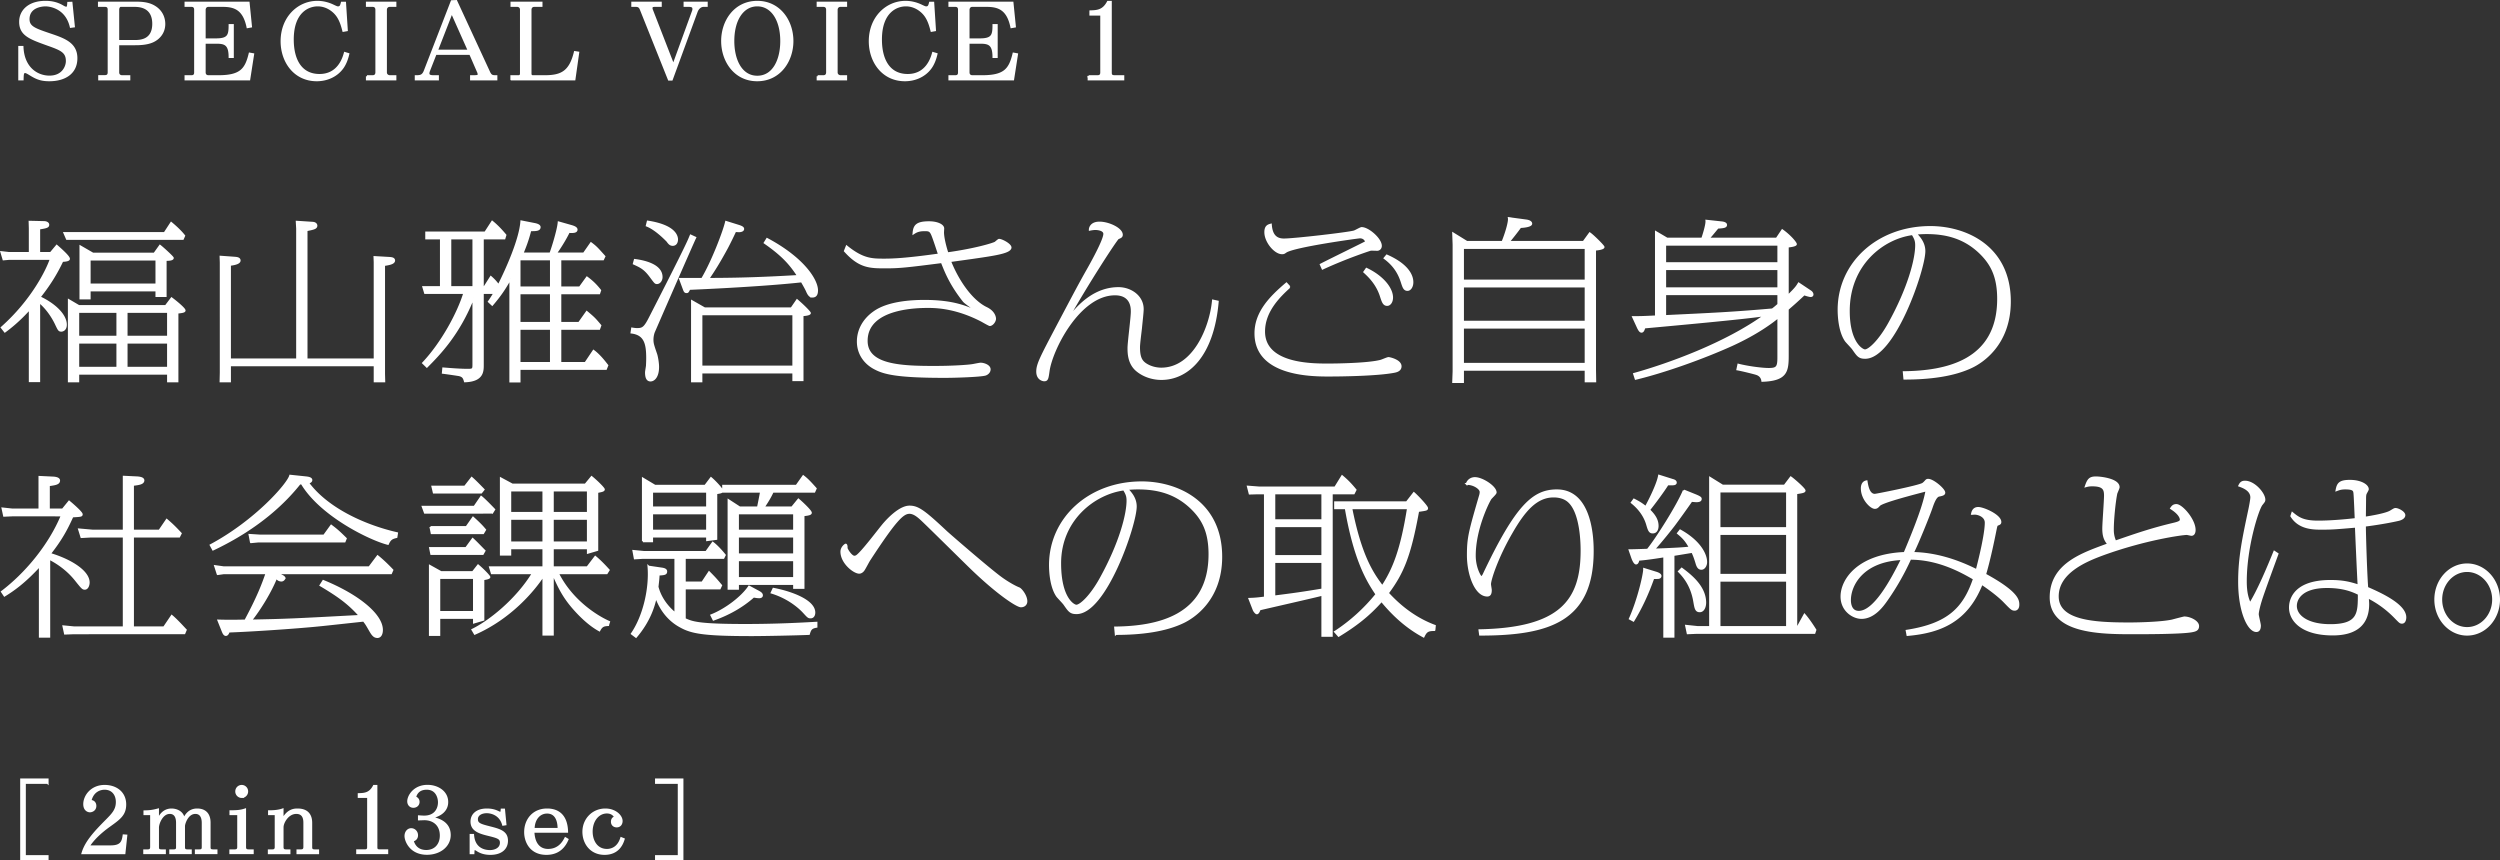 <svg data-name="レイヤー 1" xmlns="http://www.w3.org/2000/svg" viewBox="0 0 733.067 252.31"><rect x="0" y="0" width="733.067" height="252.31" fill="#333333" stroke="none"/><path d="M723.412 186.074c-5.103 0-9.299-4.6-9.299-10.253 0-5.801 4.252-10.303 9.299-10.303 5.159 0 9.355 4.601 9.355 10.303 0 5.552-4.083 10.253-9.355 10.253zm0-18.656c-4.14 0-7.598 3.701-7.598 8.403 0 4.551 3.345 8.354 7.598 8.354 4.309 0 7.654-3.852 7.654-8.354 0-4.651-3.459-8.403-7.654-8.403zm-18.123 13.605c0 .55-.17 1.55-.963 1.55-.511 0-.624-.15-2.042-1.599a29.756 29.756 0 00-7.994-5.854c.057.951.113 1.401.113 2.052 0 5.202-2.835 8.853-10.376 8.853-9.072 0-12.53-4.152-12.53-7.853 0-.901 0-7.803 11.85-7.803 3.515 0 5.5.45 8.278 1.35-.113-1.6-.794-16.804-.794-17.305-5.84.501-7.03.6-9.979.6-2.495 0-6.69 0-8.958-3.703l.283-.849c1.758 1.451 3.175 2.5 7.598 2.5 3.288 0 7.711-.349 10.999-.749-.056-1.151-.283-7.053-.396-7.753-.114-.651-.227-1.25-2.665-1.25-1.304 0-1.871.25-2.552.5.341-1.901.907-2.702 3.912-2.702 3.062 0 5.217 1.252 5.217 2.452 0 .2-.567 1.1-.624 1.3-.17.351-.17 1.1-.17 1.502 0 .899-.057 4.8-.057 5.55 1.985-.3 6.067-1 7.485-1.8 1.077-.651 1.19-.751 1.53-.751.738 0 2.552.951 2.552 1.801 0 .901-1.304 1.301-1.814 1.4-3.686.851-8.789 1.551-9.753 1.652 0 2.501.341 13.855.681 18.255 3.288 1.45 11.169 4.853 11.169 8.654zm-22.963-8.904c-7.597 0-9.128 3.603-9.128 5.552 0 3.002 3.458 5.652 10.092 5.652 8.392 0 8.392-3.5 8.392-9.153-1.758-.85-4.423-2.051-9.356-2.051zm-20.298 8.003c0 .501.624 2.851.624 3.303 0 .449-.057 1.599-1.021 1.599-2.325 0-5.046-5.651-5.046-14.455 0-7.103 1.191-12.653 2.948-20.957.17-.75.624-3.102.624-3.752 0-2.15-2.381-3.05-3.515-3.451.34-.7.68-1.151 1.644-1.151 2.721 0 5.67 3.502 5.67 5.252 0 .45-.114.551-.794 1.401-1.134 1.45-4.649 12.405-4.649 22.608 0 3.601.68 5.252 1.247 6.553 2.495-4.003 5.273-10.655 7.144-15.256l.907.6c-.793 2.201-4.365 11.855-4.932 13.855-.227.7-.851 2.951-.851 3.851zm-37.684 2.702c3.289 0 9.639-.201 12.587-.851.567-.15 3.402-.901 3.572-.901 1.588 0 4.026 1.151 4.026 2.501 0 1.051-.68 1.302-1.701 1.502-2.891.599-13.948.599-17.633.599-9.526 0-23.87-.25-23.87-10.504 0-10.001 9.922-12.953 16.953-15.605-1.191-1.25-1.531-2.701-1.531-4.551 0-1.501.51-8.254.51-9.654 0-1.8-.34-3.051-3.742-3.051-.737 0-1.134.05-1.871.25.68-2.001 1.19-2.55 2.948-2.55 1.418 0 6.634.599 6.634 2.85 0 .301-.624 1.601-.68 1.851-.511 2.501-1.021 7.653-1.021 10.504 0 .7 0 1.951.737 3.601 6.35-2.2 10.886-3.752 17.236-5.251 1.645-.401 1.985-.701 1.985-1.201 0-.4-.284-1.7-2.835-3.302.397-.598.737-.951 1.531-.951 1.531 0 5.33 4.253 5.33 7.304 0 .55-.17 1.4-.908 1.4-.226 0-1.19-.25-1.36-.25-1.418 0-12.191 1.501-24.494 5.952-4.876 1.802-13.381 5.203-13.381 12.353 0 7.404 10.943 7.955 20.978 7.955zm-33.544-4.053c-.794 0-1.021-.249-3.062-2.35-1.191-1.251-3.629-3.251-6.634-5.251-4.309 10.904-12.02 14.155-21.772 15.005l-.227-1.201c12.303-1.902 16.839-6.702 19.731-15.255-3.459-2-10.262-5.902-18.71-5.902a74.443 74.443 0 01-6.861 12.054c-1.191 1.7-3.742 5.302-7.428 5.302-2.438 0-5.84-2.152-5.84-6.253 0-4.951 4.933-12.203 18.484-12.755 5.273-12.453 6.01-16.104 6.464-18.405-3.232.851-12.871 3.301-13.891 4.35-.511.552-.738.802-1.305.802-1.134 0-3.798-2.602-3.798-5.702 0-.301 0-1.8 1.36-2.05.227 1.448.681 3.951 2.438 3.951.454 0 13.041-2.503 14.119-3.252.283-.2.623-.551.793-.75.227-.25.341-.4.737-.4 1.418 0 4.707 2.802 4.707 3.751 0 .501-.511.651-1.531.85-1.078.201-1.815 2.451-2.268 3.751-.851 2.451-3.969 10.154-5.444 13.104 6.634.102 12.985 2.153 18.768 5.053.907-3.401 2.665-10.703 2.665-13.955 0-1.9-2.155-2.652-3.232-2.652-.227 0-.681.052-.794.052.113-.55.397-1.7 1.815-1.7 1.474 0 6.463 2.149 6.463 4.101 0 .449-.227.549-.737.749-.397.15-.397.301-.68 1.601-.681 3.451-1.871 9.054-3.062 13.054 9.752 5.302 9.752 7.653 9.752 8.853 0 1.301-.794 1.45-1.02 1.45zm-48.365-2.799c0 1.5.511 3.45 2.609 3.45 4.479 0 9.355-8.702 12.7-15.506-11.51.451-15.309 7.554-15.309 12.056zm15.99-64.968l-.17-1.851c12.247-.15 27.669-3.15 27.669-21.508 0-6.601-1.985-10.304-5.273-13.505-4.65-4.5-10.036-5.8-15.706-5.8-1.417 0-2.381.099-3.232.149 1.021 1.05 2.552 2.701 2.552 5.153 0 5.35-8.845 31.261-17.35 31.261-1.758 0-2.155-.601-3.515-2.552-.284-.45-1.872-2.051-2.155-2.451-1.984-2.85-2.098-7.803-2.098-9.053 0-13.654 11.453-24.259 26.875-24.259 10.376 0 23.304 5.703 23.304 21.808 0 12.804-8.448 17.856-11 19.107-5.33 2.6-12.417 3.501-19.901 3.501zm-16.33-19.807c0 9.403 3.969 11.554 4.763 11.554 1.248 0 4.309-2.851 7.144-8.003 5.783-10.453 7.881-18.856 7.881-22.808 0-1.249-.226-1.949-1.077-3.3-8.505 1.1-18.711 8.701-18.711 22.557zm-44.884 94.378l-2.325.099-.453-2.15 3.288.35h3.743v-43.716l3.628 2.251h18.201l1.814-2.4c.794.549 4.026 3.351 4.026 3.851 0 .4-.851.5-2.438.751v39.263h.453l1.985-3.602c1.02 1.151 2.381 3.153 3.175 4.451l-.284.852h-34.813zm26.819-41.465h-19.845v10.754h19.845V144.11zm0 12.454h-19.845v12.005h19.845v-12.005zm0 13.704h-19.845v13.606h19.845v-13.606zm6.86-83.473c-.226 0-1.19-.25-1.871-.5-2.551 2.401-3.345 3.052-4.819 4.351v13.455c0 4.703-.284 7.304-7.428 7.553-.056-.499-.34-1.551-1.701-2-.397-.15-4.139-1.101-5.613-1.351l.284-1.35c2.721.7 6.86 1.25 8.901 1.25 2.438 0 2.835-.55 2.835-3.402V92.948c-1.871 1.501-6.066 4.751-13.607 8.202-8.392 3.802-19.732 7.853-28.236 9.904l-.454-1.4c10.036-2.802 26.875-8.853 38.442-17.256-6.18.949-27.272 2.85-35.437 3.601-.227.65-.397 1.25-.85 1.25s-.794-.749-.964-1.05l-1.475-3.201c2.042 0 2.495 0 6.691-.2V68.089l3.232 1.902h10.319c.397-1.102 1.361-4.202 1.247-5.252l4.593.499c.34.05 1.134.201 1.134.7 0 .551-.567.7-2.438.8-1.701 2.051-1.871 2.301-2.778 3.253h20.071l1.644-2.452c2.382 1.7 3.969 3.702 3.969 4.052 0 .4-1.531.6-2.381.7v14.555c2.551-2.451 2.778-2.951 3.232-3.701l3.515 2.351c.283.199.51.549.51.85 0 .4-.34.449-.567.449zm-9.412-15.054h-33.225v5.452h33.225v-5.452zm0 7.153h-33.225v5.651h33.225v-5.651zm0 7.352h-33.225v6.452c13.664-.65 19.504-.901 31.468-1.951.68-.5 1.077-.85 1.757-1.451v-3.05zm-38.895 62.466c.737-1.301 3.458-6.553 3.912-9.203l3.969 1.251c.397.099.907.298.907.749 0 .5-.737.5-1.02.5h-1.361c-1.474 2.351-4.196 5.953-5.443 7.502 1.134 1.152 2.494 2.602 2.494 4.702 0 .702-.226 1.901-1.417 1.901-.907 0-1.134-.651-1.644-2.402-1.078-3.599-3.686-5.702-4.479-6.35l.623-.852c1.247.651 2.098 1.102 3.459 2.202zm15.819 30.51c-1.134 0-1.248-.95-1.588-2.85-.85-5.153-3.515-7.803-4.479-8.804l.794-.799c2.381 1.8 6.86 5.15 6.86 9.952 0 1.1-.453 2.501-1.587 2.501zm-4.65-35.362l3.346 1.35c1.587.65 1.587.851 1.587 1.1 0 .45-.397.65-1.304.65-.227 0-1.19-.099-1.417-.099-.964 1.4-4.253 6.002-5.217 7.253-.453.6-3.685 4.701-5.84 7.051 6.011-.199 9.016-.4 10.66-.599-1.191-2.051-1.871-2.851-3.516-4.202l.624-.8c5.67 3.151 7.598 6.952 7.598 9.253 0 1.05-.624 1.952-1.361 1.952s-1.134-.501-1.474-1.752c-.454-1.45-.567-1.802-1.191-3.201-1.304.201-3.912.65-5.556.901v23.959h-2.665v-23.559c-3.459.55-5.67.85-7.598 1-.057.3-.227 1.101-.68 1.101s-.907-1.15-1.021-1.401l-.85-2.451c1.02 0 4.025-.1 5.273-.15 2.551-3.101 8.788-12.955 10.602-17.356zm-26.06-70.668v35.213l.057 3.399h-2.778v-3.399h-36.004v3.599h-2.835l.113-3.101V71.741l-.113-3.252 3.969 2.451h10.489c1.021-2.451 2.041-5.902 1.871-6.952l5.216.701c.567.1 1.304.349 1.304.899 0 .75-2.551.95-3.175.95-.793 1.101-2.494 3.301-3.458 4.402h21.999l1.814-2.501c1.021.7 4.026 3.702 4.026 4.002 0 .5-1.928.701-2.495.751zm-2.721-.501h-36.004v9.604h36.004v-9.604zm0 11.303h-36.004v10.355h36.004V83.994zm0 12.055h-36.004v10.654h36.004V96.049zm-44.376 88.674c-1.927 0-2.438.352-3.175 1.902-4.933-2.651-8.902-6.302-12.303-10.454-3.856 4.352-7.598 7.202-12.588 10.254l-1.02-1.151a52.682 52.682 0 0012.133-11.003c-2.494-3.702-6.35-9.705-9.015-25.26h-3.118v-1.7h20.978l2.098-2.7c1.134.998 3.856 3.901 3.856 4.4 0 .452-.284.452-2.608.801-2.438 13.403-4.536 18.206-8.902 24.109 1.701 1.801 6.35 6.851 13.778 9.603l-.114 1.199zm-7.711-35.712h-16.669c2.721 13.806 6.123 19.057 9.128 22.959 3.346-5.102 5.614-10.853 7.541-22.959zm-.169-64.016c-.963 0-1.19-.85-1.701-2.401-.793-2.451-2.154-4.8-4.989-6.902l.624-.75c7.484 3.301 7.484 7.102 7.484 7.853 0 1.199-.624 2.2-1.418 2.2zm-8.845-11.754c-.34 0-1.644-.049-1.871-.049-.453.098-7.371 2.399-14.174 5.55l-.511-1.15c2.098-1.1 12.644-6.251 13.325-6.652-.341-.949-1.021-1.351-1.872-1.351-.51 0-19.504 2.602-21.772 4.253-.51.349-.567.399-1.077.399-2.041 0-4.876-3.351-4.876-6.152 0-1.751.85-2 1.587-2.2.227 3.201 1.644 4.351 3.856 4.351 3.005 0 18.994-1.851 20.581-2.351.397-.101 1.872-1 2.212-1 1.928 0 5.613 3.201 5.613 5.201 0 .801-.624 1.151-1.021 1.151zm2.892 16.156c-1.021 0-1.304-.951-1.814-2.501-1.134-3.603-3.402-5.802-4.876-7.153l.623-.899c4.933 2.349 7.484 5.85 7.484 8.401 0 1.301-.68 2.152-1.417 2.152zm-28.633-5.252c-2.778 2.551-7.484 6.952-7.484 13.055 0 9.603 13.664 9.702 18.71 9.702 2.892 0 11.964-.149 15.536-1.1.397-.099 1.928-.801 2.268-.801.283 0 3.515.702 3.515 2.402 0 1.201-1.19 1.5-2.098 1.65-4.649.851-14.061 1.05-19.107 1.05-5.217 0-21.319-.199-21.319-12.354 0-6.201 4.422-10.653 9.072-14.604l.907 1zm-9.923 60.515l-1.758.05-.51-2.001 3.231.251h22.34l2.041-3.303c1.474 1.252 2.381 2.152 3.912 4.003l-.51 1h-6.464v41.765h-2.721v-12.054c-1.588.449-14.629 3.401-18.427 4.301-.227.701-.511 1.151-.794 1.151s-.794-.7-.907-1.001l-1.248-3.201c1.531-.051 2.155-.099 4.536-.4V144.66h-2.721zm5.443 30.26c5.556-.7 8.108-1.049 14.118-2.05v-8.103h-14.118v10.153zm0-11.853h14.118v-8.805h-14.118v8.805zm0-10.504h14.118v-7.903h-14.118v7.903zm-46.472 33.311l-.17-1.851c12.247-.149 27.669-3.151 27.669-21.507 0-6.602-1.984-10.303-5.273-13.505-4.649-4.501-10.036-5.801-15.706-5.801-1.417 0-2.381.099-3.231.15 1.02 1.051 2.551 2.701 2.551 5.152 0 5.352-8.845 31.26-17.35 31.26-1.757 0-2.154-.599-3.515-2.55-.284-.451-1.871-2.052-2.155-2.451-1.984-2.852-2.097-7.803-2.097-9.054 0-13.655 11.453-24.258 26.875-24.258 10.376 0 23.303 5.702 23.303 21.807 0 12.805-8.448 17.857-11 19.108-5.329 2.6-12.417 3.5-19.901 3.5zm-16.329-20.705c0 10.302 3.969 12.452 4.763 12.452 1.247 0 4.309-2.85 7.144-8.003 5.783-10.453 7.881-18.856 7.881-22.807 0-1.25-.227-1.951-1.077-3.3-8.505 1.1-18.711 8.702-18.711 21.658zm29.711-54.064c-2.835 0-5.5-1.002-7.371-2.652-2.212-2-2.268-4.901-2.268-6.403 0-1.7 1.02-9.252.964-10.802 0-.852 0-4.953-4.933-4.953-10.603 0-18.711 16.407-19.504 22.608-.284 2.002-.341 2.6-1.248 2.6-.34 0-2.041-.3-2.041-2.549 0-2.151 1.134-4.252 5.84-13.205 5.897-11.154 6.577-12.405 8.505-15.855 1.474-2.553 5.329-9.504 5.329-11.304 0-1.302-2.097-1.452-2.608-1.452-.567 0-1.19.102-1.644.2 0-.449.34-2.05 2.835-2.05 2.665 0 6.52 1.8 6.52 3.551 0 .551-.34.7-1.077 1-.51.251-9.129 13.454-15.195 24.309.794-.849.907-1.2 1.814-2.25 2.268-2.652 6.747-7.403 13.495-7.403 3.515 0 7.087 2.351 7.087 6.151 0 .902-.284 3.303-.51 5.653-.284 2.351-.567 4.702-.567 5.501 0 2.751.567 3.952 1.701 4.803 1.417 1.05 3.288 1.501 4.819 1.501 9.582 0 14.458-12.105 15.195-19.958l1.361.3c-1.417 16.306-9.072 22.659-16.499 22.659zm-21.334-88.75h2.592c1 0 1.111-.63 1.111-1.14V4.267h-3.185v-.929c1.889-.06 3.777-.119 5.147-2.789h.815v20.666c0 .539 0 1.14 1.147 1.14h2.518v.929h-10.145v-.929zm-19.866 155.417c-1.077 0-6.633-3.501-14.741-11.355-2.325-2.25-13.381-13.205-14.686-14.355-.68-.599-1.927-1.699-3.231-1.699-1.928 0-4.026 1.899-11.851 13.904-.283.451-1.303 2.401-1.587 2.801-.283.451-.794.851-1.304.851-1.531 0-5.216-2.902-5.216-6.152 0-1.251 1.134-2.051 1.247-2.051.227 0 .283.749.227.999.17.601 1.417 2.551 2.324 2.551.057 0 .284-.051.454-.1 1.304-.449 7.087-8.302 8.448-9.803 1.644-1.851 4.706-4.802 7.258-4.802 2.494 0 4.309 1.352 10.716 7.353.283.3 12.133 10.604 15.932 13.405 1.474 1.101 3.799 2.551 5.443 3.202.567.199 2.155 2.15 2.155 3.8 0 .851-.624 1.451-1.588 1.451zM285.067 22.355h2.962c6.554 0 8.072-2.01 9.183-6.629l.999.18-1.147 7.378h-18.662v-.929h1.74c1.074 0 1.074-.84 1.074-1.14V2.858c0-.21 0-1.14-1.074-1.14h-1.74v-.93h18.477l.703 6.99-1 .179c-1.074-5.219-3.703-6.239-7.257-6.239h-4.258c-.741 0-1.074.66-1.074 1.14v8.698h3.295c3.703 0 4.036-1.199 4.036-4.199h.926v9.359h-.926c0-3.87-1.481-4.201-4.036-4.201h-3.295v8.7c0 .989.778 1.14 1.074 1.14zm6.752 48.835c.17-.1.964-.85 1.134-.85.793 0 3.345 1.35 3.345 2.251 0 .3-.284.8-1.588 1.251-2.098.75-5.953 1.299-16.159 2.7 2.381 6.002 6.407 11.755 10.716 13.805 2.268 1.1 2.495 2.751 2.495 3.101 0 .802-.851 1.851-1.531 1.851-.17 0-2.098-1.101-2.268-1.201-7.257-3.801-12.984-4.101-15.706-4.101-2.835 0-18.143 0-18.143 9.954 0 7.252 10.035 7.652 19.901 7.652 5.16 0 9.809-.301 11.226-.549.341-.051 1.985-.402 2.325-.402.851 0 2.608.551 2.608 1.651 0 .951-.907 1.451-1.304 1.55-1.474.401-8.618.65-11.907.65-14.061 0-17.746-1.049-20.411-2.451-2.835-1.449-4.99-4.2-4.99-7.902 0-3.251 1.588-6.401 4.82-8.652 3.969-2.802 10.546-3.252 14.685-3.252 8.618 0 12.587 1.851 15.932 3.402-.68-.6-3.969-2.801-4.422-3.402-3.856-4.902-5.217-8.402-6.407-11.404-10.206 1.301-12.361 1.55-16.386 1.55-4.706 0-7.711 0-12.021-4.801l.511-1.3c4.763 3.852 7.427 3.852 11.056 3.852 2.268 0 6.067-.101 16.046-1.502-.34-.95-1.701-5.251-2.155-6.102-.51-1.049-1.077-1.049-2.154-1.049-1.701 0-2.495.45-3.175.899.17-2.201.907-3.201 4.536-3.201 2.494 0 4.195.901 4.139 1.85 0 0-.057 1.001-.057 1.202.057 1.751.737 4.3 1.304 6.052 8.221-1.15 13.211-2.701 14.005-3.102zm-25.661-49.195c5.665 0 7.072-5.13 7.442-6.449l1 .3c-.222.929-.704 2.759-1.814 4.2-1.778 2.339-4.592 3.479-7.443 3.479-6.479 0-10.293-5.43-10.293-11.429 0-6.899 4.85-11.547 10.479-11.547 1.332 0 2.962.269 4.739 1.139 1 .48 1.111.48 1.333.48.777 0 .926-.63 1.111-1.35h.925l.519 8.039-1 .179c-.37-1.439-.889-3.36-2.11-4.829-1.148-1.378-3.074-2.639-5.406-2.639-2.74 0-7.332 1.83-7.332 10.019 0 6.088 2.481 10.408 7.85 10.408zm-26.394.36h1.666c.852 0 1.111-.57 1.111-1.14V2.858c0-.54-.259-1.14-1.111-1.14h-1.666v-.93h8.331v.93h-1.666c-.704 0-1.111.57-1.111 1.14v18.357c0 .899.815 1.14 1.111 1.14h1.666v.929h-8.331v-.929zm-1.504 64.589c-.397 0-.964 0-1.645-1.648-.283-.602-.623-1.251-1.53-2.802-1.134.1-10.206 1.201-32.943 2.2-.453.852-.453.951-.85.951-.454 0-.567-.349-.794-.951l-1.077-2.9h6.463c3.006-5.002 6.408-13.956 7.031-16.706l3.686 1.15c1.077.35 1.304.599 1.304.9 0 .501-.737.65-1.191.65-.17 0-.964-.049-1.134-.049-.51 1.15-1.644 3.451-2.381 4.852-2.325 4.301-3.913 6.802-5.557 9.203 9.185 0 17.237-.301 26.422-.85-2.098-3.201-4.253-5.902-9.809-9.754l.68-1.1c10.603 5.651 14.629 12.005 14.629 15.055 0 1.25-.454 1.799-1.304 1.799zm-16.204-63.419c-6.516.029-10.293-5.58-10.293-11.489S215.54.549 222.056.549c6.48 0 10.294 5.548 10.294 11.487 0 5.879-3.777 11.489-10.294 11.489zm0-21.957c-4.147 0-7.035 4.049-7.035 10.468 0 5.609 2.333 10.468 7.035 10.468s7.036-4.829 7.036-10.468c0-6.298-2.815-10.468-7.036-10.468zm-17.761 1.77l-7.331 20.006h-.815l-8.072-20.186c-.333-.87-.555-1.44-1.629-1.44h-1.036v-.93h8.331v.93h-1.704c-.37 0-.999 0-.999.63 0 .239.037.42.111.57l6.294 16.197 5.776-15.867c.112-.271.112-.51.112-.6 0-.66-.334-.93-1.407-.93h-1.185v-.93h6.479v.93h-.962c-.778 0-1.593.66-1.963 1.62zm-11.678 79.657c-.454 0-.567-.2-1.871-1.951-1.701-2.302-2.892-2.852-4.876-3.752l.283-1.051c3.799.501 7.825 1.851 7.825 5.002 0 .901-.567 1.752-1.361 1.752zm5.897-12.755c0 .65-.284 1.551-1.248 1.551-.737 0-1.077-.45-1.587-1.15-2.998-3.053-4.99-4.103-6.01-4.503l.283-1.149c7.995 1.249 8.562 4.301 8.562 5.251zm-7.825 22.708c7.768-15.154 10.773-21.258 11.453-22.909l.397-.949 1.304.6c-.907 1.901-12.02 27.36-12.19 27.809a7.065 7.065 0 00-.34 2.05c0 1.151.17 1.651 1.077 4.303.17.45.567 2.351.567 3.751 0 2.801-1.191 3.951-2.211 3.951-1.134 0-1.304-1.3-1.304-2.35 0-.35.283-1.801.283-2.101s.057-1 .057-2.052c0-4.151-.567-7.051-4.593-7.552l.171-1.151c.907.152 1.19.152 1.474.152 1.701 0 2.268-.403 3.855-3.552zm-12.719 156.28c1.539 0 3.367-.78 4.2-3.457l.706.286c-.353 1.118-1.411 4.314-5.612 4.314-3.976 0-6.188-3.092-6.188-6.47 0-3.614 2.725-6.525 6.445-6.525 2.822 0 4.746 1.845 4.746 3.379 0 .623-.321 1.56-1.443 1.56-.77 0-1.379-.495-1.379-1.352 0-.962.609-1.222.994-1.352-.321-.468-.93-1.377-2.501-1.377-2.437 0-4.457 2.287-4.457 5.614 0 2.755 1.475 5.38 4.489 5.38zm.324-65.955c-1.247.05-1.871.251-2.551 1.551-2.835-1.551-5.614-4.201-7.882-6.852-2.891-3.401-4.195-6.303-5.783-9.904v18.006h-2.722v-17.356c-2.891 4.452-9.695 12.506-20.128 17.106l-.68-1.149c4.819-2.351 12.814-8.554 17.747-16.607h-12.077l-.51-1.7h15.648v-5.603h-9.752v1.852h-2.721v-22.308l3.345 1.801h21.432l1.815-2.202c1.701 1.4 3.572 3.302 3.572 3.603 0 .399-.737.499-1.928.749v17.006l-2.722.8v-1.301h-10.319v5.603h10.149l2.325-3.051c1.644 1.349 3.175 3.051 3.912 3.851l-.567.9h-14.345c4.253 8.503 12.02 13.004 15.026 14.306l-.284.899zm-18.938-39.464h-9.752v6.603h9.752v-6.603zm0 8.304h-9.752v6.953h9.752v-6.953zm13.041-8.304h-10.319v6.603h10.319v-6.603zm0 15.257v-6.953h-10.319v6.953h10.319zm-.737-52.613l2.382-3.551c1.927 1.4 3.685 3.851 4.025 4.251l-.397 1.001h-25.344v3.701h-2.665v-30.21c-1.814 3.299-3.288 5.299-5.33 7.702l-.964-.901c.397-.551.624-.9 1.645-2.551h-3.459v21.058c0 1.95 0 4.652-5.216 4.851-.284-1-.51-1.5-1.644-1.8-.171-.05-3.913-.601-4.82-.701l.113-1.251c2.439.2 5.103.401 7.258.401 1.588 0 1.588-.25 1.588-1.801V87.145c-4.253 10.904-10.206 16.856-13.665 20.358l-1.077-1.05c5.613-5.952 10.319-14.756 12.077-20.558h-11.51l-.511-1.7h5.16V69.89h-4.309v-1.7h17.293l2.041-3.152c1.418 1.15 2.722 2.55 3.856 3.901l-.284.951h-6.35v14.305h.51l1.871-2.952c1.078.95 1.418 1.401 2.268 2.452 2.665-5.252 6.351-13.755 6.691-18.757l3.799.749c.85.152 1.531.451 1.531.901 0 .902-1.078.902-2.722.902-.737 2.85-1.361 4.501-2.325 6.851h8.222c.68-1.801 2.268-7.003 2.438-9.103l3.515 1c.907.251 1.701.551 1.701 1.1 0 .701-1.02.751-2.268.651-.907 1.951-2.835 5.051-3.855 6.352h8.278l2.097-3c1.588 1.199 1.872 1.6 3.913 3.851l-.397.85h-12.531v8.253h5.727l2.098-2.901c1.757 1.301 2.778 2.401 3.855 3.751l-.283.85h-11.397v8.704h5.5l2.268-3.201c2.098 1.751 2.325 2 3.969 3.951l-.34.949h-11.397v10.055h7.371zM138.832 69.89h-6.804v14.305h6.804V69.89zm22.736 6.152h-9.129l-.113.249v8.004h9.242v-8.253zm0 9.953h-9.242v8.704h9.242v-8.704zm0 10.403h-9.242v10.055h9.242V96.398zm-11.611-73.114v-.929h2.111c.555 0 .703-.45.703-.75V2.858c0-.78-.555-1.14-1.11-1.14h-1.667v-.93h8.776v.93h-2.111c-.777 0-1.111.6-1.111 1.14v18.747c0 .3.111.75.704.75h3.517c4.925 0 7.406-1.321 8.813-7.078l.962.148-1.11 7.859h-18.477zm-11.82-.929h.544c1.233 0 1.677-.06 1.677-.481 0-.359-.074-.6-.185-.809l-2.296-5.28h-10.145l-1.925 4.919c-.074.211-.185.511-.185.811 0 .689.592.84 1.518.84h1.259v.929h-6.48v-.929c1.185 0 2.036 0 2.629-1.5L132.471.368l1.296-.059 9.627 20.816c.556 1.23 1.037 1.23 2.148 1.23v.929h-7.405v-.929zm-5.666-18.717l-4.369 11.218h9.368l-4.999-11.218zM121.219 236.57c-.93 0-1.507-.702-1.507-1.612 0-1.533 1.731-4.522 5.643-4.522 2.918 0 5.772 1.715 5.772 4.729 0 .652-.032 3.588-4.746 4.549 1.732.39 5.483 1.197 5.483 5.149 0 3.196-2.918 5.484-6.669 5.484-4.938 0-6.285-3.925-6.285-5.174 0-1.272.802-2.026 1.667-2.026.93 0 1.7.778 1.7 1.767 0 .234 0 1.247-1.283 1.56.513 1.923 1.86 3.066 4.008 3.066 2.597 0 4.265-1.871 4.265-4.522 0-3.406-2.405-4.808-4.81-4.808-.256 0-1.379.051-1.603.051v-.883c.738.052 1.154.077 1.539.077 3.303 0 4.329-2.365 4.329-4.185 0-1.507-.77-4.003-3.591-4.003-2.63 0-3.207 1.768-3.431 2.496.416.208 1.026.519 1.026 1.378s-.674 1.429-1.507 1.429zm-7.483-77.105c-5.16-1.3-19.618-8.302-25.231-17.706h-.624c-3.969 5.001-11.566 12.804-25.401 19.358l-.68-1.251c13.154-7.052 22.623-17.857 23.303-20.357l4.763.5c.283.05 1.417.149 1.417.751 0 .449-.51.699-1.02.749 5.783 7.903 17.123 12.804 26.138 14.855l-.17 1.1c-1.304.3-1.871.601-2.495 2.001zm-6.14-137.11h1.666c.852 0 1.111-.57 1.111-1.14V2.858c0-.54-.259-1.14-1.111-1.14h-1.666v-.93h8.331v.93h-1.666c-.704 0-1.111.57-1.111 1.14v18.357c0 .899.814 1.14 1.111 1.14h1.666v.929h-8.331v-.929zm-13.91-.36c5.665 0 7.072-5.13 7.442-6.449l1 .3c-.222.929-.704 2.759-1.814 4.2-1.778 2.339-4.592 3.479-7.443 3.479-6.48 0-10.293-5.43-10.293-11.429 0-6.899 4.85-11.547 10.478-11.547 1.333 0 2.962.269 4.74 1.139 1 .48 1.111.48 1.333.48.777 0 .925-.63 1.111-1.35h.925l.519 8.039-1 .179c-.37-1.439-.889-3.36-2.111-4.829-1.147-1.378-3.073-2.639-5.406-2.639-2.74 0-7.331 1.83-7.331 10.019 0 6.088 2.481 10.408 7.85 10.408zM64.691 75.291l4.14.3c.396.051 1.417.051 1.417.802 0 .899-2.098 1.15-2.835 1.249v27.761h19.731V67.038l-.113-2 4.592.3c1.021.05 1.134.65 1.134.8 0 .751-.68.9-2.891 1.352v37.913h20.015V76.842l-.057-1.45 4.309.25c.624.05 1.417.099 1.417.751 0 .849-1.644 1.1-2.948 1.3v32.011l.057 2.1h-2.778v-4.701H67.413v4.701h-2.722l.057-2.501V76.942l-.057-1.651zm-3.614-52.936h2.962c6.554 0 8.072-2.01 9.183-6.629l1 .18-1.148 7.378H54.412v-.929h1.741c1.074 0 1.074-.84 1.074-1.14V2.858c0-.21 0-1.14-1.074-1.14h-1.741v-.93h18.477l.703 6.99-.999.179c-1.074-5.219-3.703-6.239-7.258-6.239h-4.258c-.74 0-1.073.66-1.073 1.14v8.698h3.295c3.703 0 4.036-1.199 4.036-4.199h.926v9.359h-.926c0-3.87-1.481-4.201-4.036-4.201h-3.295v8.7c0 .989.777 1.14 1.073 1.14zm-9.064 69.293v20.156h-2.722v-2.25H22.926v2.25h-2.721V88.047l2.891 1.699h25.515l1.701-2.25c1.474 1.1 3.799 3.052 3.799 3.552 0 .249-.341.45-2.098.6zm-17.577-.201h-11.51v7.303h11.51v-7.303zm0 9.003h-11.51v7.403h11.51v-7.403zm14.855-9.003h-12.19v7.303h12.19v-7.303zm0 9.003h-12.19v7.403h12.19v-7.403zM23.606 87.496V72.291l3.629 2.1h18.031l1.644-2.301c.85.651 3.742 3.302 3.742 3.552 0 .55-1.418.55-2.098.55v10.603h-2.665v-1.65H26.271v2.351h-2.665zm22.283-4.051v-7.353H26.271v7.353h19.618zM19.638 70.039l-.737-1.699h29.37l1.927-2.952c2.268 1.9 3.289 3.101 3.799 3.751l-.397.9H19.638zm19.679-57.073h-4.665v8.249c0 .989.815 1.14 1.111 1.14h2.147v.929h-8.812v-.96h1.666c.667 0 1.111-.27 1.111-1.109V2.858c0-.3 0-1.14-1.074-1.14h-1.777v-.93h10.664c1.222 0 3.258 0 4.998.839 2.851 1.381 3.481 3.811 3.481 5.4 0 2.7-1.74 4.349-3.295 5.069-1.815.87-4.259.87-5.555.87zm.149-11.248h-4.073c-.371 0-.741.45-.741 1.14v9.178h4.739c1.519 0 5.555 0 5.555-5.069 0-2.07-.704-5.249-5.48-5.249zm-24.997 8.309c4.406 1.469 7.923 2.73 7.923 7.049 0 4.408-3.48 6.449-7.923 6.449-2.111 0-3.481-.39-5.332-1.53-1.037-.631-1.444-.87-1.777-.87-.704 0-.704.749-.741 2.159h-.963v-9.508h.926c.259 6.148 4.258 8.699 7.924 8.699 3.962 0 5.11-3 5.11-4.56 0-2.79-1.778-3.449-5.74-4.859-5.072-1.83-7.96-2.85-7.96-6.659 0-3.209 2.554-5.848 7.405-5.848 1.925 0 3.48.39 5.036 1.289.703.42.888.42 1.036.42.37 0 .556 0 .63-1.41l.925-.03.704 6.929-.889.12c-1.37-5.85-6.442-6.299-7.405-6.299-.926 0-4.999.3-4.999 4.049 0 2.34 1.889 2.969 6.11 4.41zM8.751 66.989l-.056-1.951 4.252.1c.511 0 1.191.25 1.191.751 0 .549-.284.749-2.665 1.1v7.202h3.402l1.758-2.101c.793.699 3.572 3.102 3.572 3.802 0 .451-1.078.551-1.928.6-1.871 3.902-3.742 6.903-6.691 10.653 4.593 2.151 7.711 5.302 7.711 8.053 0 1.501-.963 1.752-1.304 1.752-.623 0-.737-.199-1.417-1.601-1.134-2.502-2.949-5.102-5.103-6.853v23.258H8.751V90.498c-3.175 3.551-5.896 5.651-7.314 6.702L.53 96.049c8.959-7.952 13.324-16.905 14.402-20.157H2.741l-1.701.15-.623-2.1 2.154.249h6.18v-7.202zm-5.216 84.123l-2.324.101-.454-2.102 2.778.301h8.051v-9.554l4.139.201c.567.049 1.588.2 1.588.85 0 .95-1.247 1.1-3.005 1.351v7.152h4.082l1.871-2.3c.851.699 3.686 3.15 3.686 3.7 0 .451-.284.451-2.722.601-1.757 3.901-3.345 6.801-6.634 11.003 6.067 1.801 11.397 5.103 11.397 8.403 0 .599-.284 1.801-1.134 1.801-.567 0-.794-.251-2.551-2.451-2.155-2.751-4.99-4.902-7.882-6.352v22.859H11.7v-20.858c-4.82 5.251-8.052 7.352-10.376 8.802l-.737-1.1c6.747-5.102 13.834-13.354 17.576-22.408H3.535zm10.411 78.441h-6.67v21.495h6.67v.962H6.218v-23.445h7.728v.988zm22.361-45.579v-26.659h-9.695l-2.722.149-.68-2.2 3.969.35h9.128v-15.805l4.139.2c.17.05 1.588.099 1.588.85 0 .95-1.474 1.1-3.062 1.3v13.455h7.768l2.154-3.152c1.815 1.551 2.665 2.453 4.083 3.952l-.454.901H38.972v26.659h9.129l2.267-3.351c1.645 1.4 3.686 3.7 4.083 4.1l-.397.951H21.679l-2.608.1-.454-2.1 3.062.3h14.628zm-2.036 51.191c0-2.208-1.315-3.898-3.592-3.898-1.25 0-3.495.598-4.168 3.588 1.443.078 1.443 1.272 1.443 1.455 0 1.222-1.058 1.585-1.571 1.585-.642 0-1.668-.467-1.668-2.105 0-2.34 2.085-5.329 5.964-5.329 3.399 0 6.029 2.002 6.029 5.433 0 2.937-1.603 4.107-4.618 6.264-4.136 2.963-5.611 5.251-6.124 6.031h6.509c3.046 0 3.527-1.325 3.784-3.222l.769.051-.545 5.147H24.202c.962-3.276 3.592-6.135 7.055-9.619 1.859-1.871 3.014-3.118 3.014-5.381zm10.056 13.205v-9.643h-1.956v-.805c1.026-.027 2.084-.027 3.944-.546v3.067c.737-1.69 1.924-3.067 4.008-3.067 1.09 0 3.367.519 3.591 2.937.289-.728 1.251-2.937 3.88-2.937 3.655 0 3.655 3.17 3.655 3.898v7.096c0 .468.032.989.994.989h1.027v.806h-6.029v-.806h1.058c.834 0 .962-.417.962-.989v-7.017c0-.572 0-2.99-2.18-2.99-2.341 0-3.335 3.12-3.335 3.874v6.133c0 .364 0 .989.962.989h1.026v.806h-5.996v-.806h1.026c.962 0 .962-.599.962-.989v-7.017c0-.65 0-2.99-2.148-2.99-2.277 0-3.463 3.094-3.463 4.289v5.718c0 .442 0 .989.994.989h1.026v.806h-6.028v-.806h1.058c.705 0 .962-.364.962-.989zm29.266-89.405l-.397-2.101 3.119.2h18.71l2.098-2.9c1.645 1.25 2.268 1.8 4.253 3.752l-.34.85H75.691l-2.098.199zm-9.752 9.354l-.737-2.302 2.495.351h42.694l2.438-3.251c1.928 1.549 3.799 3.5 4.309 4.051l-.397.9H81.191l1.531.801c.226.1.737.401.737.799 0-.499-.114.551-.964.551-.227 0-1.191-.1-1.417-1.05-1.701 4.351-5.047 9.703-7.542 12.804 10.49-.2 12.531-.299 32.035-1.35-3.232-3.652-6.18-5.803-11.566-9.004l.794-1.25c10.262 4.202 17.179 9.903 17.179 14.354 0 1.101-.397 2.051-1.304 2.051s-1.417-.599-2.154-1.899c-.907-1.552-.964-1.751-1.871-2.902-12.474 1.35-13.211 1.452-18.087 1.851-6.577.55-15.933 1.15-21.489 1.349-.17.452-.397 1.002-.851 1.002-.51 0-.793-.85-.85-.951l-1.304-3.251c3.288.101 5.046.05 7.881 0 3.515-6.552 4.989-10.254 6.237-13.905H65.599l-1.758.251zm7.049 65.366a1.604 1.604 0 01-1.603-1.612c0-.936.738-1.612 1.603-1.612.802 0 1.572.651 1.572 1.612 0 .91-.738 1.612-1.572 1.612zm-1.026 14.685v-9.643h-2.276v-.832c1.795 0 2.95-.077 4.264-.519v10.994c0 .417.065.989.994.989h1.251v.806h-6.541v-.806h1.346c.962 0 .962-.754.962-.989zm10.992 0v-9.643H78.9v-.832c.705 0 2.469 0 3.944-.519v3.041c1.507-2.989 3.495-3.041 4.425-3.041 2.725 0 3.976 1.481 3.976 3.898v7.096c0 .442.032.989.994.989h1.026v.806h-6.028v-.806h1.058c.801 0 .962-.521.962-.989v-7.017c0-.78 0-2.99-2.373-2.99-2.533 0-4.04 2.859-4.04 4.185v5.822c0 .677.288.989.994.989h1.026v.806h-6.028v-.806h1.058c.673 0 .962-.338.962-.989zm27.101 0v-14.685h-2.758v-.806c1.635-.052 3.271-.104 4.457-2.418h.705v17.909c0 .468 0 .989.994.989h2.181v.806h-8.786v-.806h2.245c.865 0 .962-.547.962-.989zm18.287-93.807h10.546l1.928-2.751c1.985 1.801 2.722 2.602 3.515 3.552l-.567.951h-15.081l-.341-1.752zm.227 7.853l-.34-1.701h10.546l1.928-2.65c1.247 1.15 2.494 2.501 3.458 3.451l-.51.9h-15.082zm.737-18.005l-.397-1.702h9.526l1.984-2.551c.737.65 1.418 1.301 3.459 3.402l-.681.851h-13.891zm17.123 5.901H124.6l-.624-1.701h15.139l1.984-2.9c.964.75 2.892 2.752 3.799 3.701l-.567.9zm-5.329 32.211v-1.35h-10.206v5.002h-2.722v-20.208l3.232 1.801h9.355l1.531-1.95c1.645 1.4 3.289 3.151 3.289 3.4 0 .4-1.531.551-1.758.601v11.904l-2.721.8zm0-13.054h-10.206v10.003h10.206v-10.003zm4.682 80.098c1.539 0 3.206-.755 3.206-2.444 0-1.404-.962-1.638-4.008-2.392-2.597-.648-4.617-1.428-4.617-3.82 0-2.028 1.571-3.535 4.489-3.535 1.475 0 2.469.311 3.367.754.16.078.416.207.577.207.256 0 .353-.103.417-.936h.673l.417 4.315-.674.104c-.833-3.014-3.43-3.664-4.809-3.664-1.7 0-2.886.832-2.886 2.027 0 1.456 1.026 1.715 4.2 2.522 2.982.753 4.618 1.482 4.618 3.821 0 2.183-1.603 3.845-4.874 3.845-1.924 0-3.11-.571-3.944-1.117-.16-.104-.449-.285-.641-.285-.225 0-.353 0-.385 1.196h-.802v-5.33h.706c.32 4.524 3.976 4.732 4.97 4.732zm16.727-12.191c4.072 0 5.772 2.677 5.868 6.498h-9.876c.224 5.354 3.655 5.354 4.329 5.354 3.27 0 4.585-2.495 5.066-3.43l.609.363c-1.539 3.639-4.297 4.21-6.188 4.21-4.65 0-6.221-3.612-6.221-6.367 0-3.639 2.405-6.628 6.413-6.628zm3.399 5.692c0-2.522-.834-4.808-3.399-4.808-2.213 0-3.912 1.871-3.944 4.808h7.343zm74.96-63.445c0 .749-.34 1.4-1.077 1.4-.624 0-.738-.151-1.985-1.501-.454-.501-3.685-4-9.412-5.752l.511-1.101c5.669 1.101 11.963 3.602 11.963 6.954zm-16.329-6.103c.453.25.964.55.964 1.051s-.567.549-.794.549c-.567 0-1.248-.149-1.645-.2-3.458 3.052-7.37 5.202-11.736 6.754l-.624-1.251c4.309-1.7 9.072-5.401 11.056-8.403l2.779 1.5zm16.329-29.36h-12.19c-.454.951-1.134 2.35-2.722 4.651h8.392l1.87-2.301c.908.75 3.629 3.302 3.629 3.853 0 .399-.737.549-2.154.699v21.307h-2.722v-1.15h-16.499v1.401h-2.722v-25.908l3.232 2.099h5.387c.226-1.1.737-3.601.907-4.651h-11.113v-1.701h21.489l1.984-2.802c.907.701 1.588 1.302 3.629 3.604l-.397.899zm-22.396 25.359h16.499v-5.252h-16.499v5.252zm0-6.953h16.499v-5.251h-16.499v5.251zm0-12.055v5.103h16.499v-5.103h-16.499zm15.705-60.065l1.645-2.399c2.268 1.95 3.742 3.55 3.742 3.75 0 .501-2.041.601-2.155.601v19.056h-2.665v-2.25h-26.988v2.6h-2.722V88.346l3.686 2.1h25.457zm-26.421 17.057h26.988V92.147h-26.988v15.356zm-17.123 51.212v-18.357l3.515 2.101h14.742l1.701-2.251c1.304 1.1 3.288 3.303 3.288 3.702 0 .45-.567.501-1.757.701v13.404l-2.665.351v-1.051h-16.16v1.4h-2.664zm18.824-14.555h-16.16v4.651h16.16v-4.651zm0 11.454v-5.103h-16.16v5.103h16.16zm-17.18 10.553l3.742.55c.794.102 1.417.301 1.417.851 0 .751-.566.8-2.211.9-.056 1.051-.113 1.651-.34 3.602 1.134 4.501 4.536 7.303 5.273 7.853v-16.356h-9.469l-2.438.149-.397-2.149 3.062.299h18.257l1.928-2.701c1.304 1.001 2.722 2.602 3.515 3.601l-.397.801h-11.339v7.252h5.159l1.985-3.001c1.644 1.651 2.041 2.101 3.515 3.851l-.397.852h-10.262v9.001c2.211 1.001 3.855 1.751 17.86 1.751 9.468 0 17.123-.449 20.752-.65v1.15c-1.475.25-1.815.7-2.212 2.101-3.572.151-13.04.351-16.726.351-14.175 0-17.69-.7-20.978-2.551-2.212-1.2-5.33-3.652-7.145-8.754-.567 2.701-1.814 7.053-5.84 11.805l-1.19-.901c3.685-5.401 5.386-13.604 4.876-19.657zm9.924 85.843h-7.728v-.962h6.67v-21.495h-6.67v-.988h7.728v23.445zM430.1 141.91c.624-1.702 2.155-1.702 2.382-1.702 2.154 0 6.066 2.552 6.066 4.203 0 .349-1.36 1.551-1.53 1.851-.794 1.249-4.593 9.002-4.593 16.655 0 3.7 1.644 6.353 1.928 6.353.17 0 .51-.353.737-.852 9.639-20.356 14.628-24.609 21.432-24.609 10.376 0 10.489 15.006 10.489 17.758 0 20.357-12.643 24.507-32.998 24.507l-.171-1.25c23.757-.45 29.938-8.703 29.938-23.308 0-1.551 0-11.755-4.196-14.804-1.021-.75-2.438-1.151-4.026-1.151-5.159 0-8.732 4.301-12.417 10.754-4.026 6.951-6.237 13.553-6.237 15.003 0 .251.227 1.453.227 1.702 0 .851-.17 1.6-1.021 1.6-3.401 0-5.669-6.152-5.669-11.803 0-5.102.453-6.803 3.628-17.706.057-.251.114-.5.114-.851 0-1.151-2.325-2.501-4.083-2.35zm55.431 26.009c.17.05 1.361.4 1.361.95 0 .6-.68.6-1.021.6h-1.077c-1.701 4.802-3.572 8.754-5.84 12.504l-1.02-.55c2.551-5.652 4.252-13.305 4.195-14.555l3.402 1.051z" fill="#fff" fill-rule="evenodd" stroke="#fff" stroke-width=".6"/></svg>
